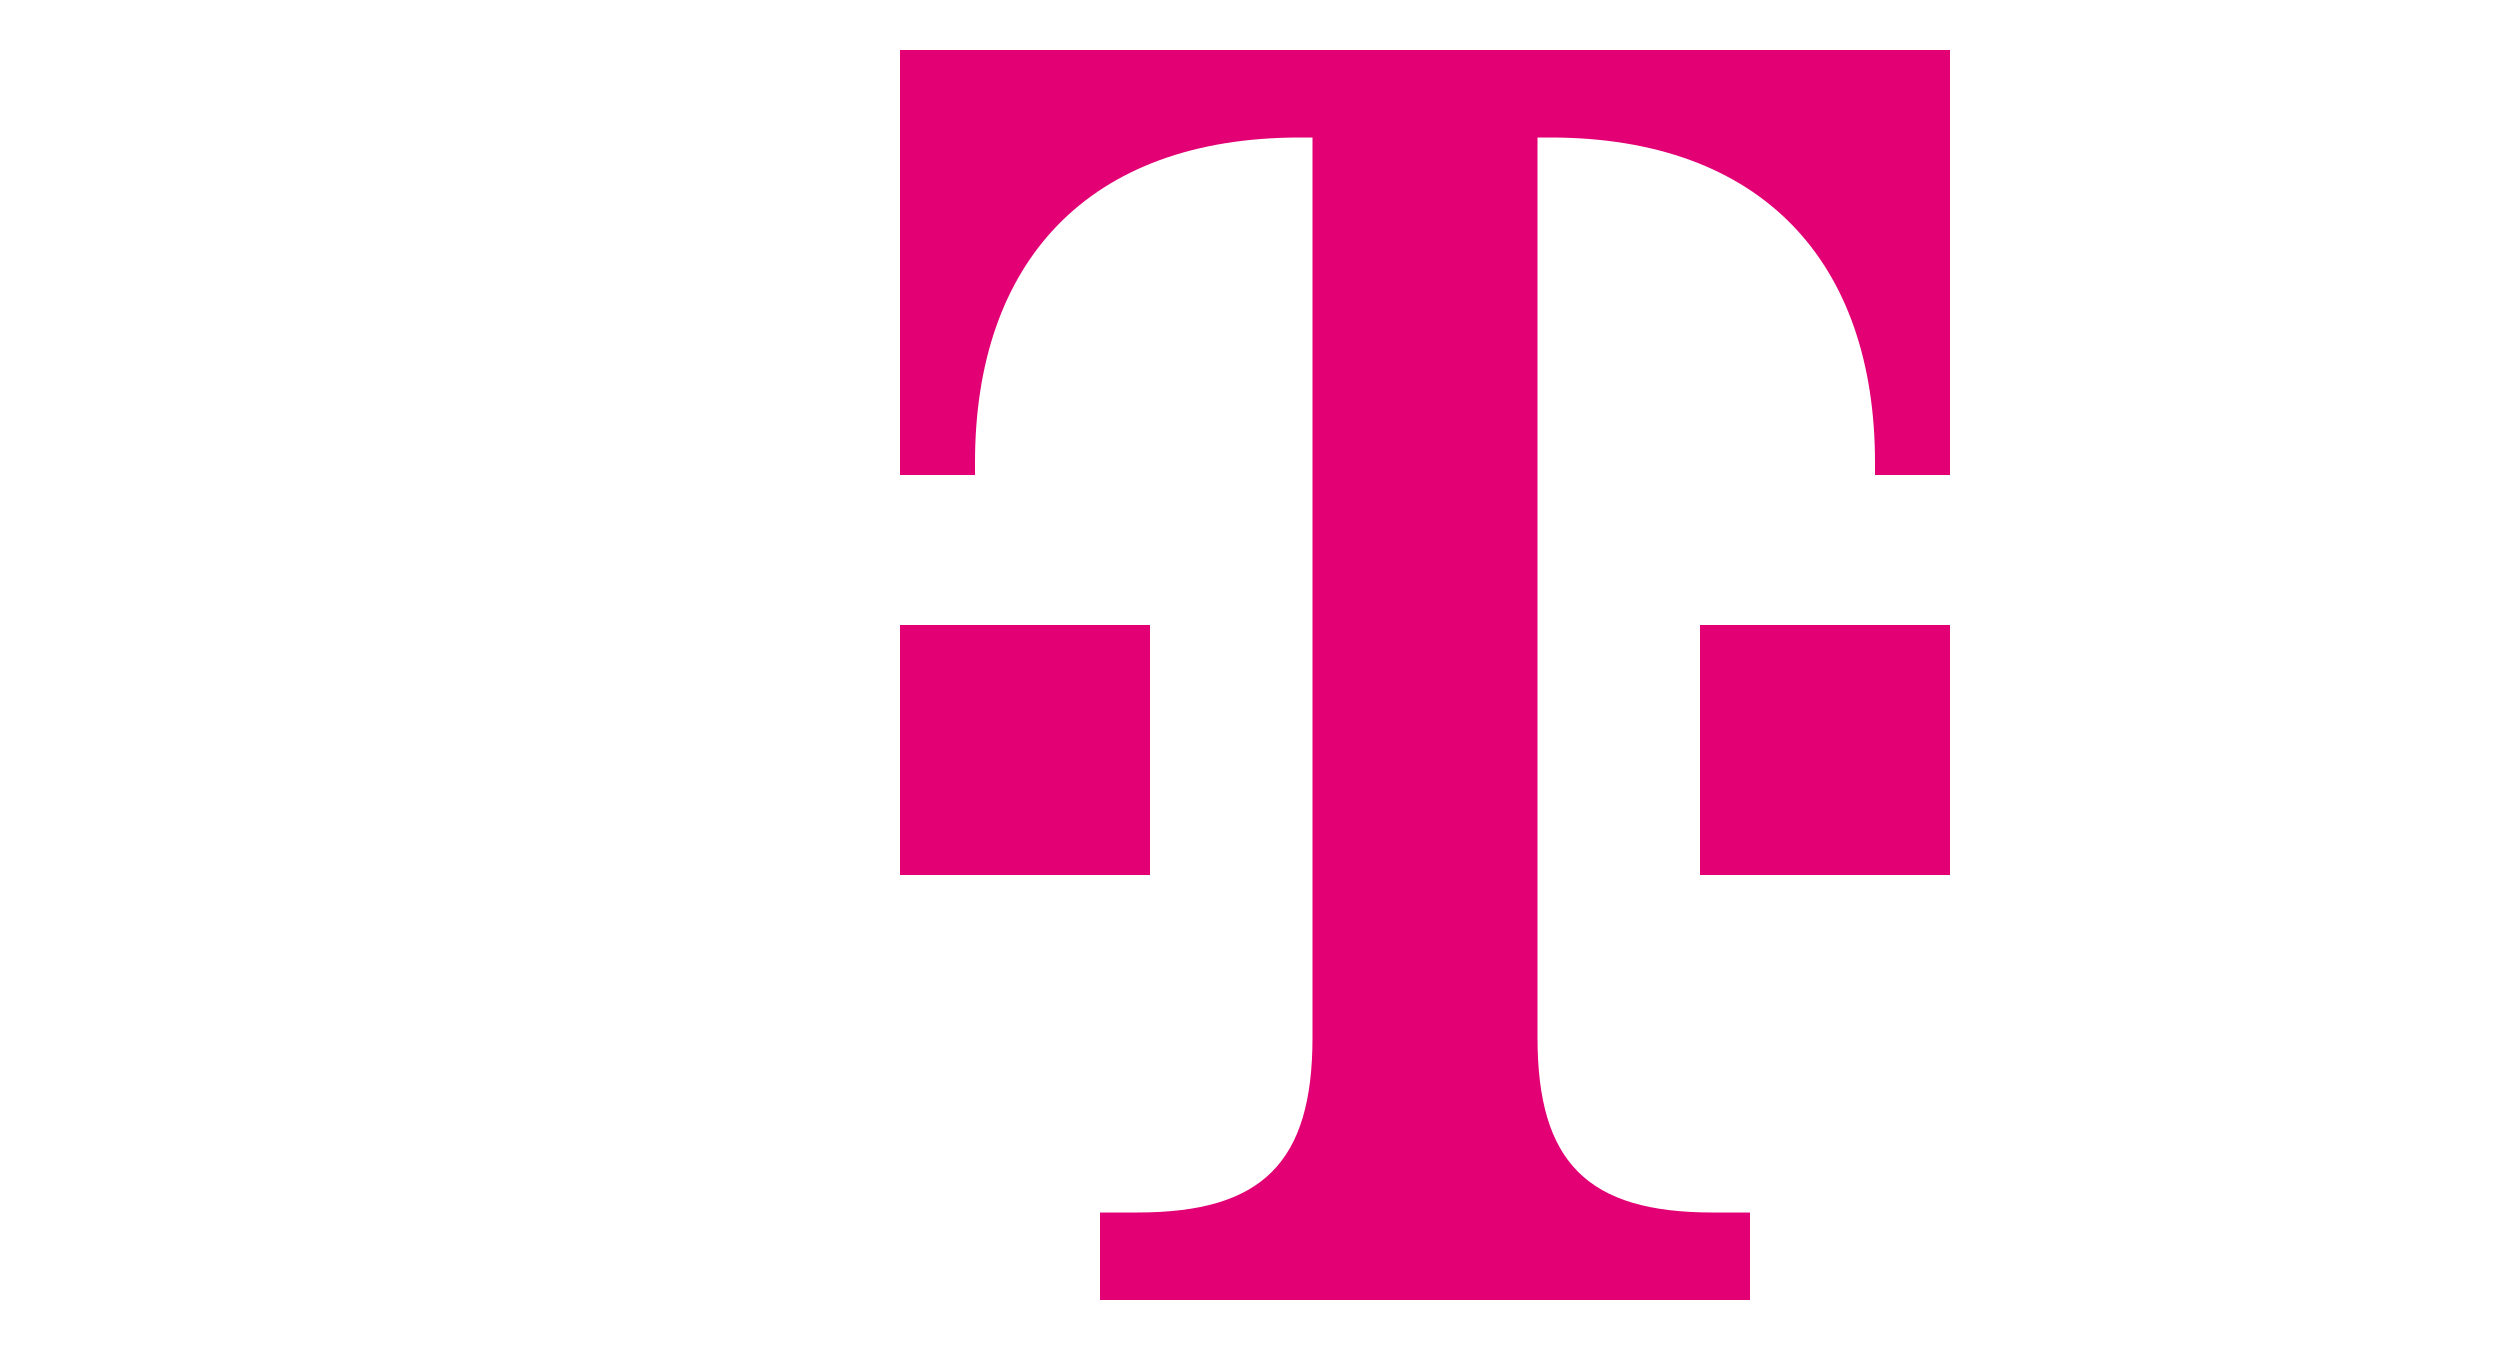 <?xml version="1.0" encoding="UTF-8"?>
<svg xmlns="http://www.w3.org/2000/svg" id="Telekom_Logo" data-name="Telekom Logo" width="200" height="108" viewBox="130 0 200 108">
  <defs>
    <style>
      .cls-1 {
        fill: #e20074;
        stroke-width: 0px;
      }
    </style>
  </defs>
  <path class="cls-1" d="M222,70h-20v-20h20v20ZM202,4v34h6v-1c0-16,9-26,26-26h1v72c0,10-4,14-14,14h-3v7h52v-7h-3c-10,0-14-4-14-14V11h1c17,0,26,10,26,26v1h6V4h-84ZM266,70h20v-20h-20v20Z"></path>
</svg>
